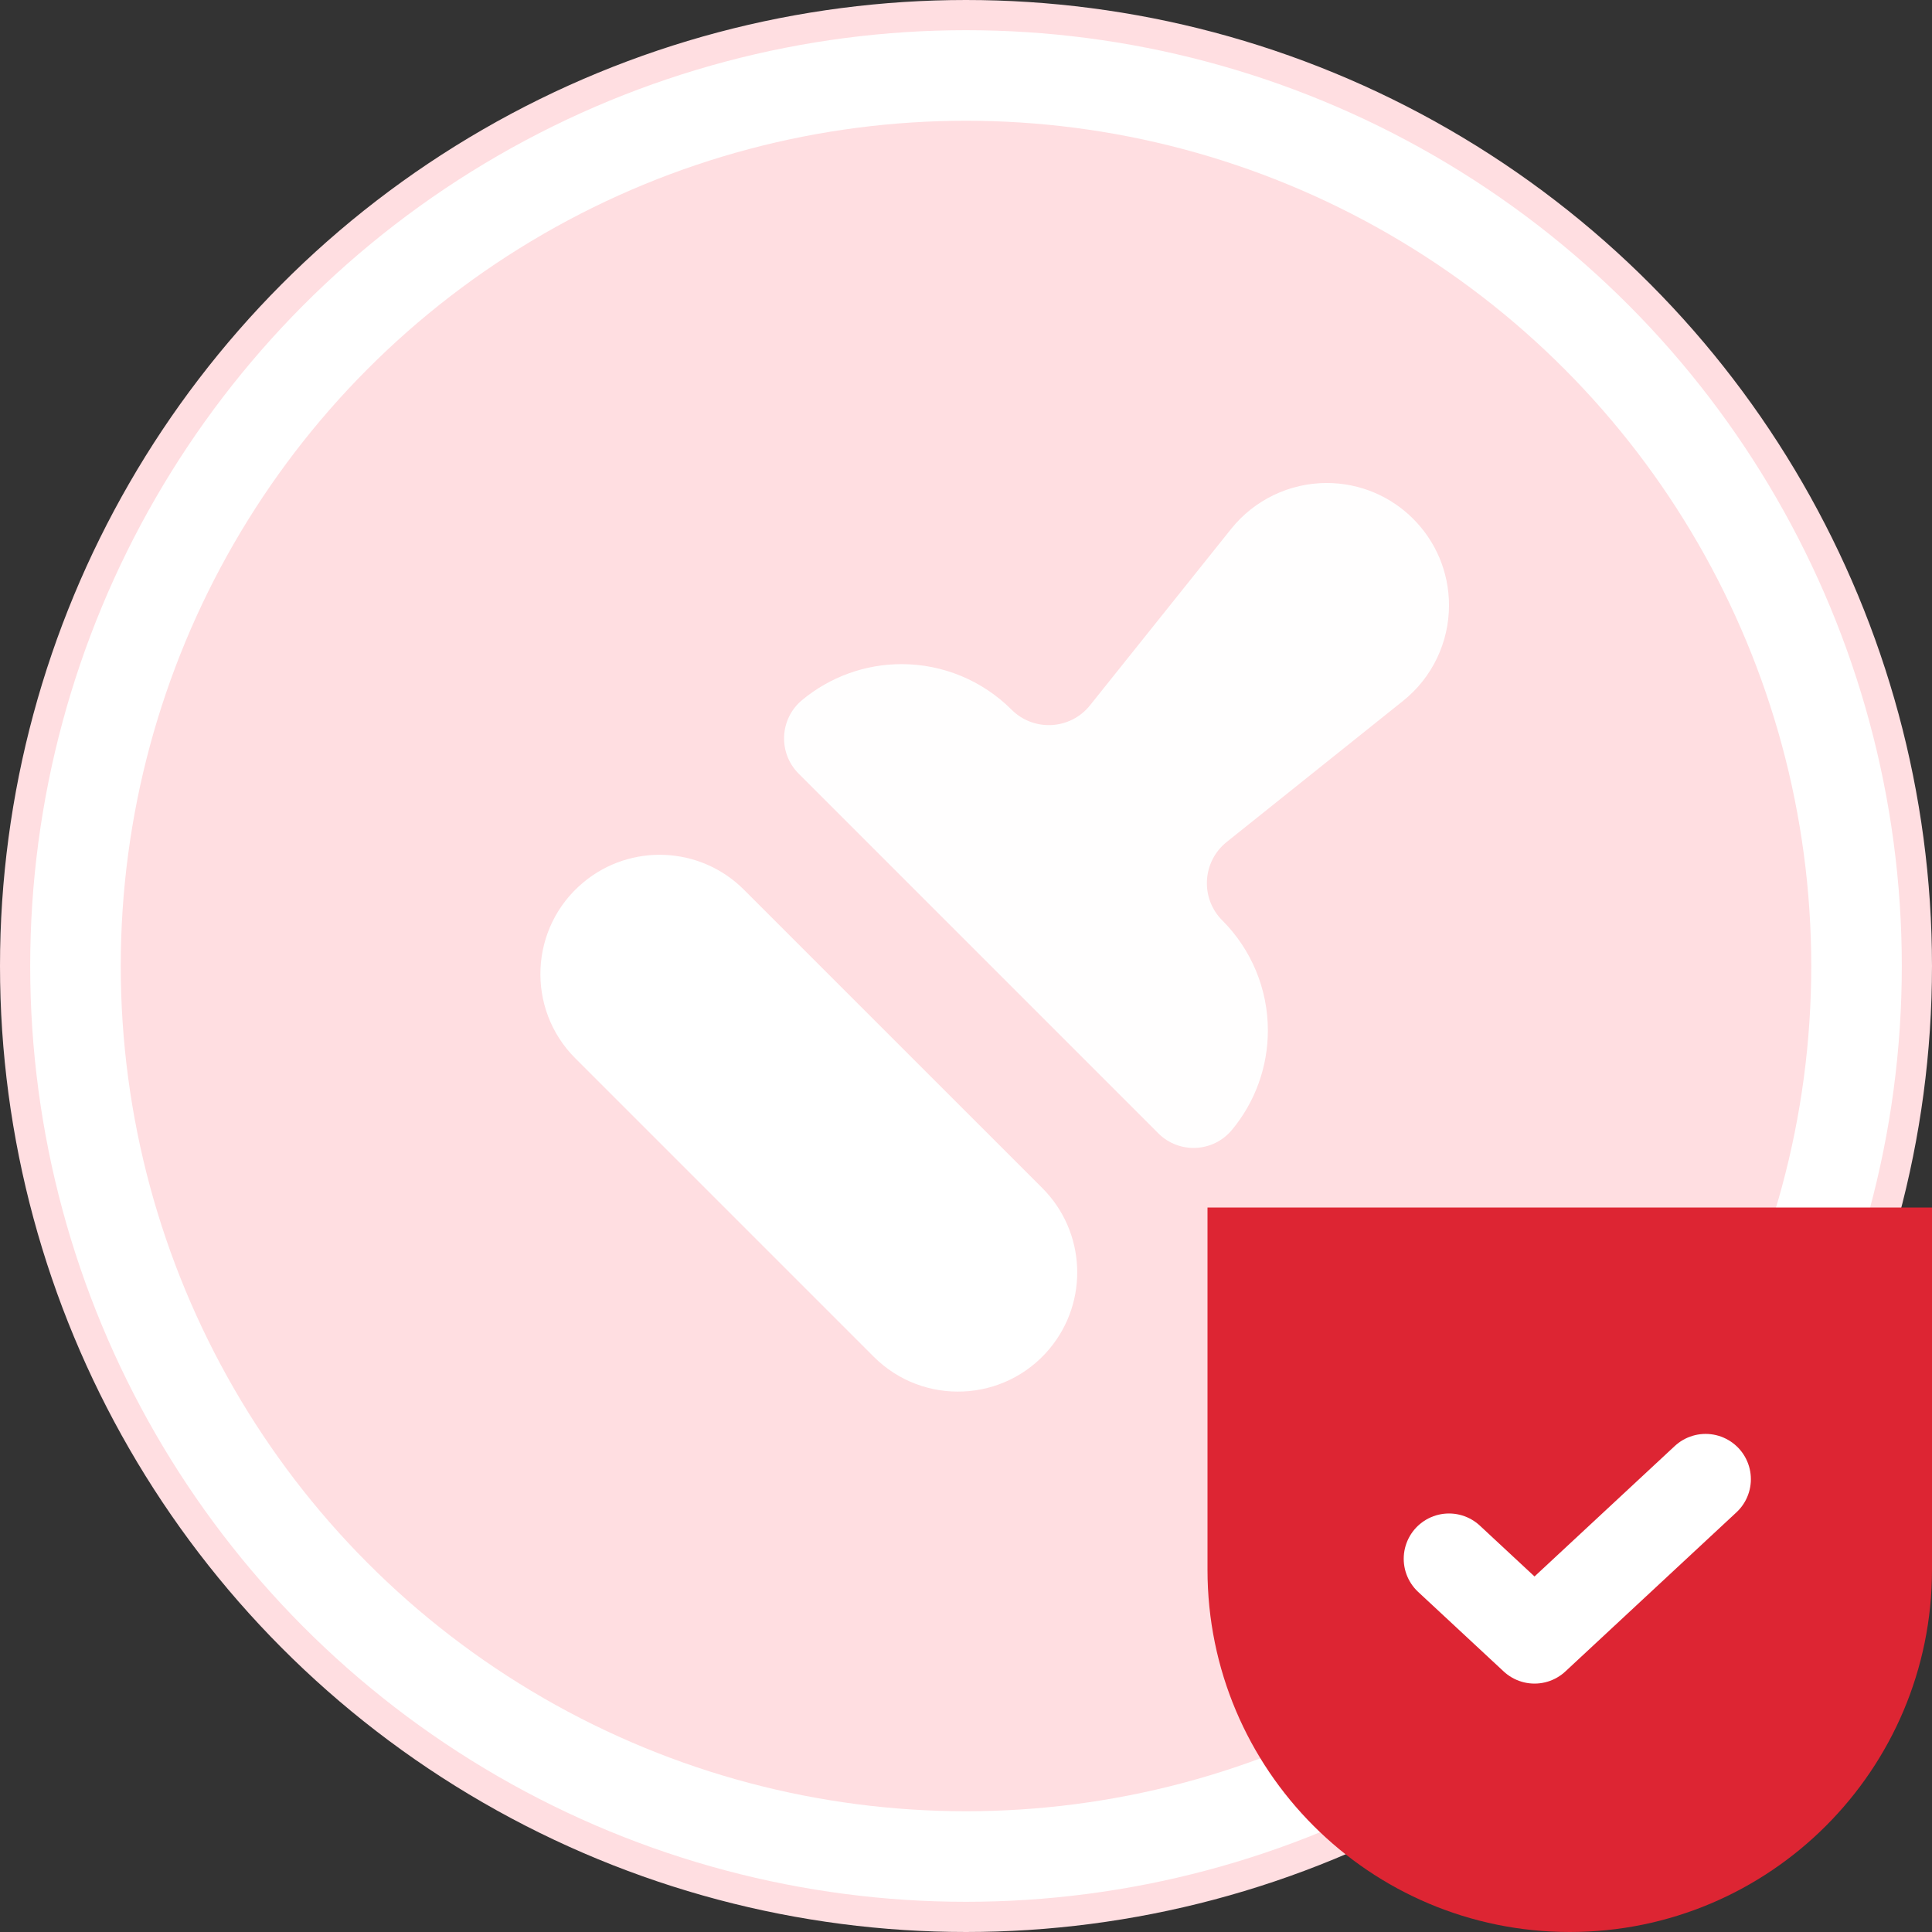 <svg width="64" height="64" viewBox="0 0 64 64" fill="none" xmlns="http://www.w3.org/2000/svg">
<rect x="0" y="0" width="64" height="64" fill="#333333" stroke="none"/>
<circle cx="32" cy="32" r="31.5" fill="white" stroke="#FFDEE1"/>
<circle cx="32" cy="32" r="28" fill="#FFDEE1"/>
<path d="M40 40H64V52C64 58.627 58.627 64 52 64V64C45.373 64 40 58.627 40 52V40Z" fill="#DD2533"/>
<path d="M48 51.636L50.833 54.271L56.5 49" stroke="white" stroke-width="3" stroke-linecap="round" stroke-linejoin="round"/>
<g clip-path="url(#clip0_2255_2590)">
<path opacity="0.98" d="M33.509 23.509C34.245 24.245 35.458 24.178 36.108 23.365L40.783 17.521C41.553 16.56 42.717 16 43.948 16C46.186 16 48 17.814 48 20.052C48 21.283 47.441 22.448 46.479 23.217L40.635 27.892C39.822 28.543 39.755 29.755 40.491 30.491V30.491C41.457 31.457 42 32.768 42 34.134C42 35.34 41.578 36.507 40.806 37.433V37.433C40.185 38.178 39.058 38.229 38.372 37.544L26.456 25.628C25.771 24.942 25.822 23.815 26.567 23.194V23.194C27.493 22.423 28.66 22 29.866 22C31.232 22 32.543 22.543 33.509 23.509V23.509Z" fill="white"/>
<path d="M19.058 35.058C17.416 33.416 17.538 30.718 19.323 29.231V29.231C20.892 27.924 23.2 28.028 24.644 29.473L34.528 39.356C35.972 40.8 36.077 43.108 34.769 44.678V44.678C33.282 46.462 30.584 46.584 28.942 44.942L19.058 35.058Z" fill="white"/>
</g>
<defs>
<clipPath id="clip0_2255_2590">
<rect width="32" height="32" fill="white" transform="translate(16 16)"/>
</clipPath>
</defs>
</svg>
